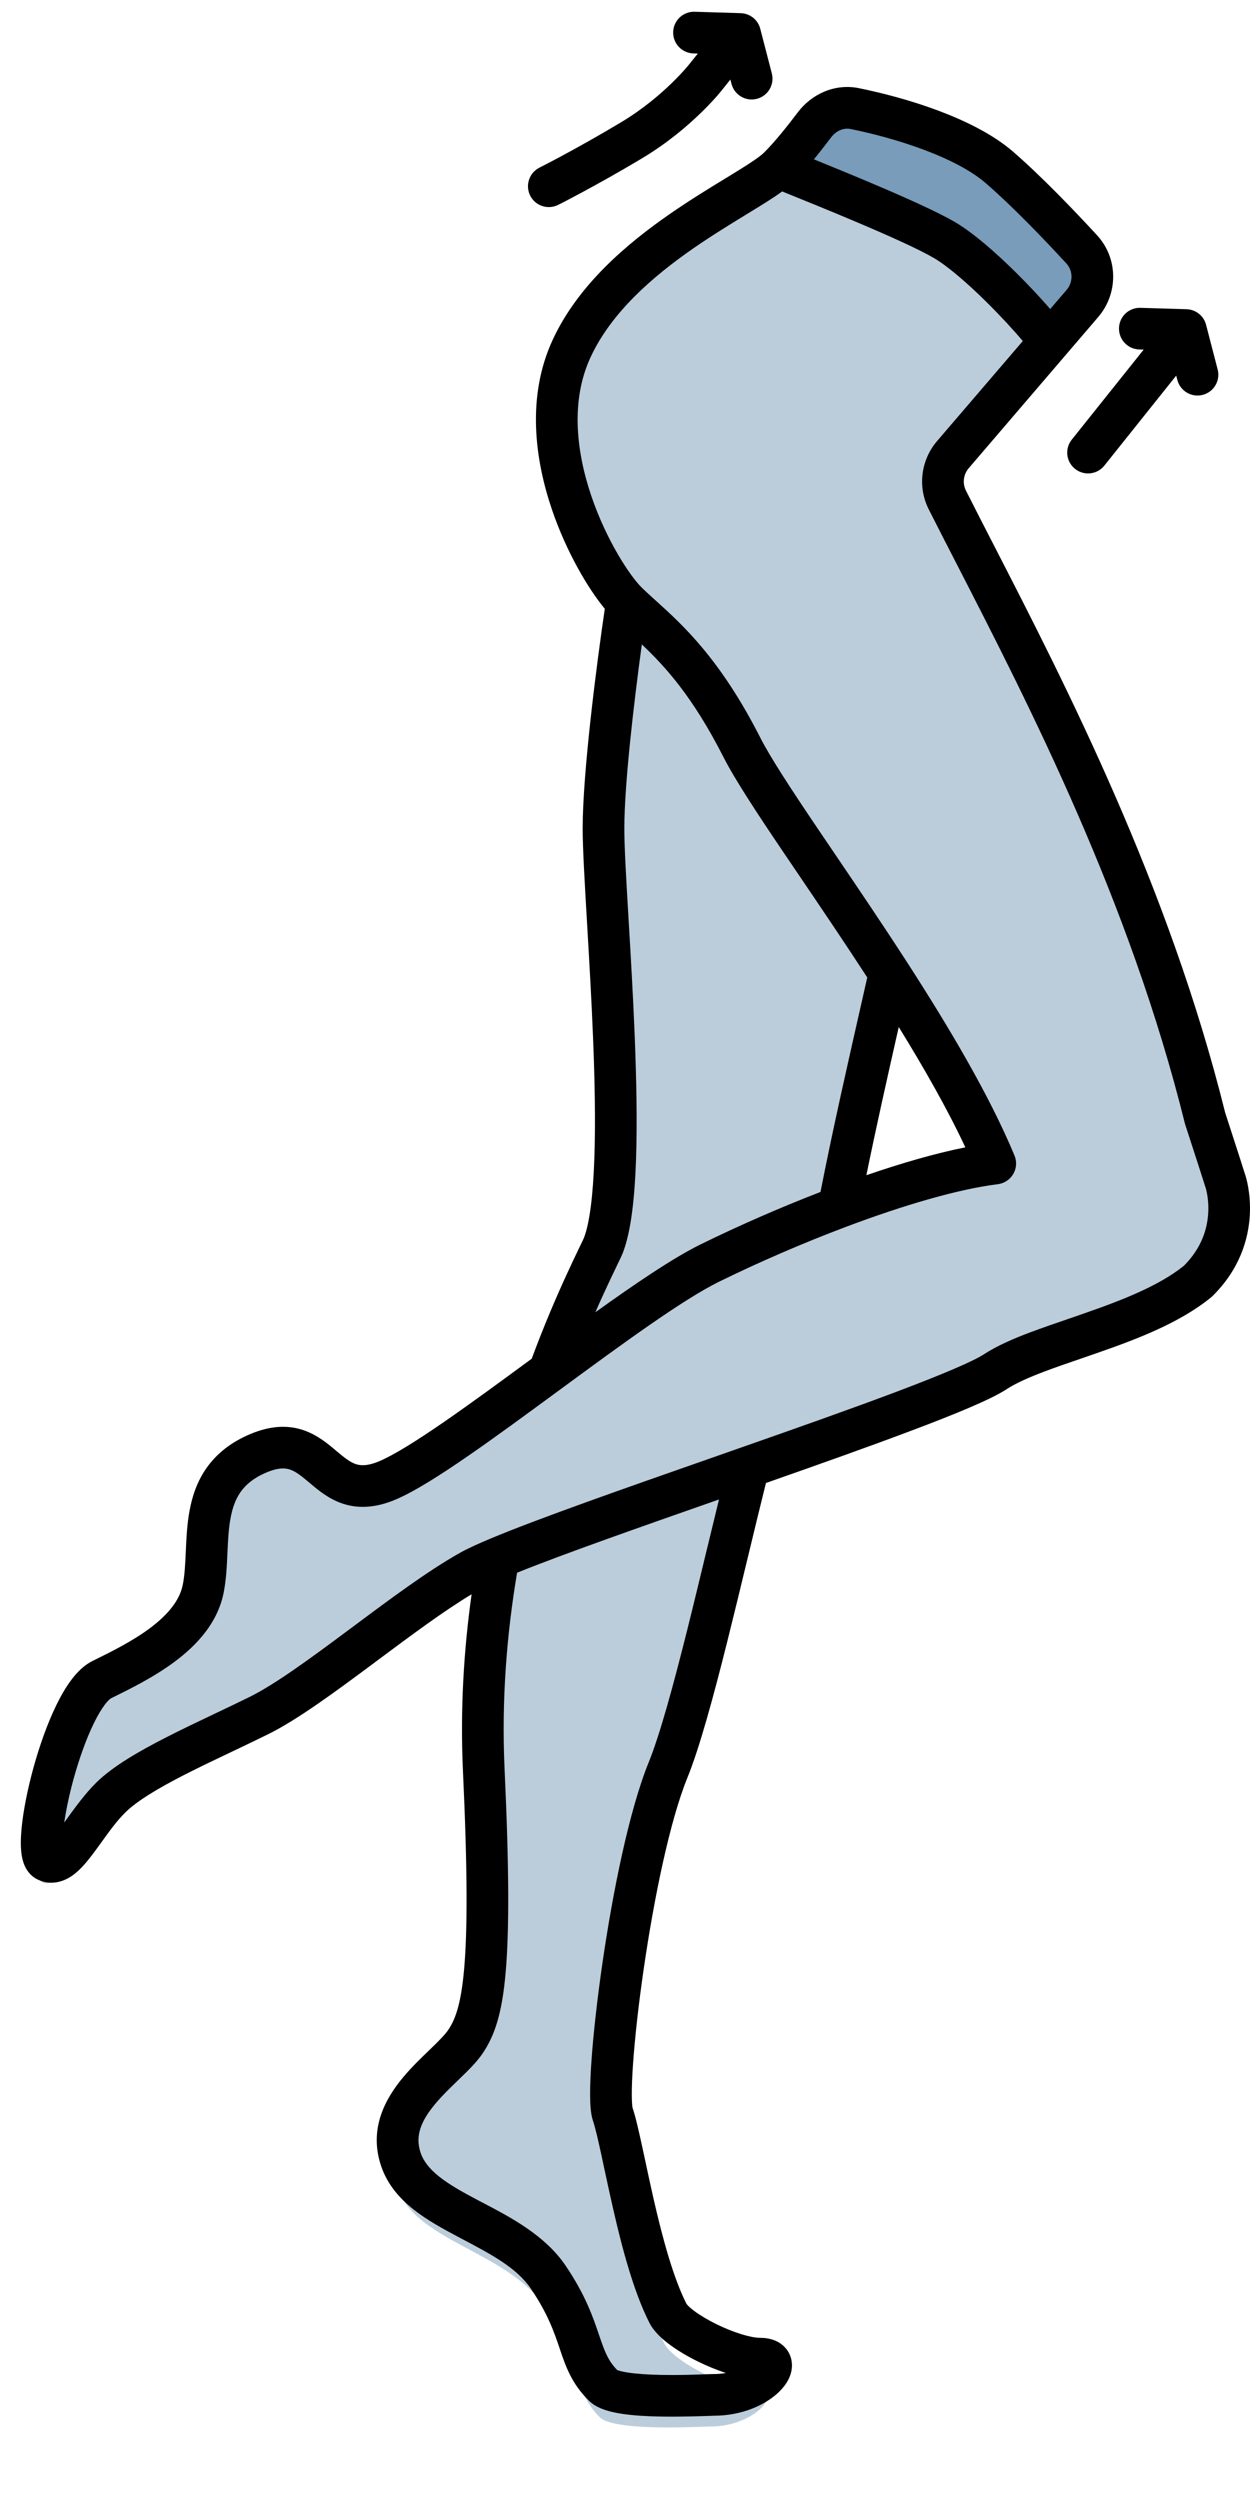 <svg width="30" height="60" viewBox="0 0 30 60" fill="none" xmlns="http://www.w3.org/2000/svg">
<g clip-path="url(#clip0_3026_186599)">
<path d="M23.914 3.764C22.992 2.951 21.186 2.449 20.096 2.258C19.93 2.229 19.765 2.302 19.666 2.44C19.46 2.73 19.085 3.239 18.744 3.613C18.695 3.667 18.646 3.717 18.6 3.764C19.62 4.182 21.822 5.082 22.585 5.536C23.356 5.994 24.62 7.336 25.122 8.019L26.225 6.709C26.365 6.543 26.364 6.301 26.221 6.138C25.677 5.52 24.711 4.468 23.914 3.764Z" fill="#789CB9"/>
<path fill-rule="evenodd" clip-rule="evenodd" d="M28.477 7.421C28.7 7.428 28.891 7.581 28.946 7.796L29.224 8.868C29.293 9.135 29.133 9.408 28.865 9.477C28.598 9.546 28.325 9.386 28.256 9.118L28.229 9.015L26.504 11.175C26.332 11.39 26.017 11.426 25.801 11.253C25.585 11.081 25.55 10.766 25.723 10.551L27.448 8.391L27.34 8.387C27.064 8.379 26.848 8.148 26.856 7.872C26.864 7.596 27.095 7.379 27.371 7.388L28.477 7.421Z" fill="black"/>
<path fill-rule="evenodd" clip-rule="evenodd" d="M17.777 0.316C18 0.323 18.191 0.475 18.246 0.69L18.524 1.762C18.593 2.029 18.433 2.302 18.165 2.372C17.898 2.441 17.625 2.28 17.556 2.013L17.529 1.909L17.327 2.162L17.325 2.165L17.317 2.175C17.31 2.183 17.301 2.194 17.289 2.208C17.266 2.237 17.232 2.276 17.189 2.326C17.102 2.424 16.975 2.56 16.813 2.717C16.489 3.031 16.016 3.435 15.421 3.792C14.86 4.129 14.354 4.409 13.989 4.606C13.807 4.704 13.659 4.782 13.557 4.835C13.505 4.861 13.465 4.882 13.438 4.896L13.406 4.911L13.398 4.916L13.395 4.917C13.148 5.041 12.848 4.941 12.724 4.694C12.601 4.447 12.701 4.146 12.948 4.023L12.95 4.022L12.956 4.018L12.985 4.004C13.01 3.991 13.048 3.972 13.097 3.946C13.195 3.896 13.338 3.821 13.515 3.725C13.87 3.534 14.361 3.261 14.907 2.934C15.419 2.627 15.832 2.275 16.117 1.999C16.259 1.861 16.368 1.744 16.44 1.662C16.476 1.622 16.503 1.59 16.52 1.569L16.538 1.547L16.542 1.543L16.545 1.539L16.748 1.285L16.64 1.282C16.364 1.273 16.148 1.043 16.156 0.767C16.164 0.491 16.395 0.274 16.671 0.282L17.777 0.316Z" fill="black"/>
<path fill-rule="evenodd" clip-rule="evenodd" d="M22.55 11.073L24.899 8.285C25.031 8.129 25.038 7.902 24.909 7.744C24.322 7.023 23.264 5.938 22.587 5.536C21.823 5.082 19.621 4.182 18.601 3.764C18.418 3.947 18.044 4.18 17.573 4.472C16.333 5.243 14.429 6.427 13.626 8.193C12.519 10.629 14.29 13.729 14.954 14.393C14.768 15.648 14.394 18.512 14.394 19.929C14.394 20.403 14.441 21.226 14.498 22.211C14.654 24.907 14.88 28.817 14.394 30.114C14.376 30.162 14.329 30.261 14.259 30.409C14.034 30.885 13.57 31.864 13.086 33.215L13.018 33.266C11.485 34.412 9.984 35.534 9.197 35.871C8.422 36.204 8.035 35.871 7.647 35.539C7.26 35.207 6.872 34.875 6.097 35.207C4.938 35.704 4.894 36.697 4.852 37.629C4.838 37.943 4.824 38.25 4.769 38.529C4.547 39.636 3.219 40.3 2.333 40.743C1.447 41.186 0.562 44.95 1.005 45.172C1.287 45.313 1.569 44.914 1.909 44.434C2.102 44.161 2.314 43.862 2.555 43.621C3.086 43.09 4.184 42.559 5.282 42.027C5.557 41.894 5.832 41.762 6.097 41.629C6.79 41.282 7.723 40.575 8.677 39.852C9.554 39.188 10.448 38.51 11.19 38.086C11.343 37.999 11.575 37.89 11.87 37.764C11.59 39.349 11.431 41.104 11.515 42.957C11.737 47.829 11.515 48.936 11.072 49.6C10.955 49.776 10.76 49.968 10.545 50.179C9.948 50.765 9.197 51.502 9.522 52.479C9.757 53.184 10.491 53.577 11.261 53.989C11.941 54.354 12.65 54.734 13.065 55.357C13.508 56.022 13.674 56.52 13.813 56.935C13.951 57.35 14.062 57.682 14.394 58.014C14.699 58.319 16.32 58.261 16.88 58.241C16.963 58.238 17.022 58.236 17.051 58.236C18.158 58.236 18.822 57.35 18.158 57.35C17.494 57.35 16.165 56.686 15.944 56.243C15.47 55.296 15.145 53.75 14.906 52.613C14.792 52.068 14.697 51.617 14.615 51.371C14.394 50.707 15.058 45.172 15.944 42.957C16.361 41.914 16.877 39.74 17.375 37.64C17.547 36.917 17.716 36.202 17.879 35.545C20.572 34.584 23.171 33.642 23.812 33.214C24.258 32.917 24.955 32.674 25.711 32.41C26.755 32.046 27.913 31.642 28.683 31C29.79 29.893 29.347 28.564 29.347 28.564C29.347 28.564 29.164 27.979 28.856 27.014C27.516 21.517 25.066 16.666 23.336 13.241C23.028 12.63 22.742 12.065 22.49 11.55C22.413 11.393 22.438 11.207 22.55 11.073ZM23.811 28.121C23.228 26.692 22.267 25.046 21.27 23.474C21.22 23.697 21.17 23.921 21.12 24.145C20.738 25.857 20.35 27.594 20.049 29.192C21.444 28.658 22.806 28.247 23.811 28.121Z" fill="#789CB9" fill-opacity="0.5"/>
<path fill-rule="evenodd" clip-rule="evenodd" d="M19.146 2.698C19.473 2.263 20.03 1.997 20.614 2.116C21.18 2.231 21.868 2.411 22.526 2.658C23.177 2.903 23.836 3.226 24.317 3.643C24.992 4.229 25.773 5.042 26.33 5.647C26.842 6.205 26.839 7.047 26.356 7.61L23.251 11.235C23.12 11.387 23.095 11.599 23.182 11.773C23.388 12.182 23.614 12.621 23.854 13.088C25.578 16.443 28.049 21.251 29.403 26.7C29.554 27.166 29.675 27.541 29.759 27.8L29.855 28.102L29.887 28.2L29.888 28.203L29.889 28.206L29.889 28.207L29.89 28.21L29.896 28.229C29.901 28.244 29.907 28.265 29.913 28.29C29.926 28.34 29.942 28.409 29.957 28.494C29.986 28.663 30.011 28.9 29.995 29.177C29.961 29.736 29.757 30.459 29.1 31.106C29.089 31.116 29.078 31.126 29.066 31.136C28.326 31.743 27.294 32.136 26.383 32.454C26.23 32.508 26.081 32.559 25.936 32.609C25.634 32.712 25.35 32.81 25.084 32.91C24.688 33.059 24.378 33.198 24.16 33.34C23.959 33.472 23.64 33.623 23.265 33.784C22.881 33.948 22.405 34.136 21.869 34.337C20.866 34.716 19.639 35.151 18.383 35.592C18.245 36.144 18.103 36.733 17.959 37.331L17.946 37.383C17.784 38.058 17.618 38.743 17.455 39.395C17.123 40.72 16.791 41.945 16.495 42.672C16.078 43.697 15.697 45.546 15.449 47.255C15.326 48.101 15.238 48.897 15.194 49.517C15.172 49.827 15.162 50.087 15.163 50.285C15.164 50.472 15.176 50.557 15.179 50.576C15.179 50.58 15.179 50.581 15.179 50.58C15.253 50.798 15.329 51.134 15.409 51.502C15.434 51.616 15.46 51.735 15.486 51.858C15.548 52.148 15.614 52.459 15.688 52.783C15.902 53.717 16.159 54.67 16.477 55.295C16.473 55.287 16.48 55.303 16.519 55.342C16.554 55.378 16.606 55.422 16.674 55.472C16.81 55.573 16.991 55.68 17.192 55.779C17.614 55.987 18.028 56.108 18.242 56.108C18.371 56.108 18.527 56.128 18.672 56.207C18.834 56.297 18.963 56.454 18.998 56.66C19.029 56.844 18.976 57.003 18.921 57.11C18.864 57.221 18.786 57.318 18.703 57.399C18.382 57.715 17.811 57.977 17.137 57.977C17.13 57.977 17.103 57.978 17.061 57.98C16.863 57.987 16.32 58.007 15.849 57.997C15.545 57.992 15.221 57.975 14.942 57.934C14.803 57.913 14.663 57.885 14.536 57.844C14.419 57.806 14.26 57.741 14.134 57.617C13.717 57.207 13.574 56.783 13.439 56.386L13.431 56.361C13.297 55.967 13.148 55.529 12.744 54.933C12.402 54.428 11.801 54.11 11.08 53.73C11.05 53.714 11.02 53.698 10.99 53.682C10.633 53.493 10.249 53.284 9.926 53.028C9.597 52.767 9.3 52.436 9.148 51.988C8.842 51.088 9.252 50.36 9.68 49.849C9.88 49.611 10.104 49.395 10.291 49.215C10.304 49.202 10.318 49.189 10.331 49.176C10.542 48.972 10.679 48.833 10.755 48.722C10.909 48.494 11.061 48.154 11.14 47.248C11.22 46.333 11.222 44.894 11.111 42.507C11.042 41.014 11.133 39.587 11.318 38.263C10.649 38.665 9.863 39.251 9.061 39.848L8.96 39.924C8.062 40.592 7.136 41.278 6.422 41.628C6.144 41.765 5.865 41.898 5.59 42.029C5.187 42.22 4.791 42.409 4.413 42.602C3.776 42.929 3.287 43.225 3.015 43.492C2.807 43.697 2.635 43.936 2.452 44.19C2.373 44.3 2.292 44.412 2.206 44.525C2.08 44.69 1.924 44.88 1.743 45.009C1.547 45.149 1.236 45.272 0.897 45.105C0.726 45.021 0.638 44.879 0.594 44.782C0.549 44.682 0.527 44.579 0.516 44.492C0.492 44.316 0.497 44.11 0.516 43.902C0.554 43.48 0.658 42.954 0.801 42.432C0.945 41.91 1.134 41.37 1.352 40.923C1.461 40.7 1.582 40.489 1.716 40.312C1.844 40.142 2.012 39.966 2.223 39.862C2.672 39.641 3.182 39.389 3.608 39.069C4.038 38.746 4.311 38.406 4.386 38.038C4.432 37.811 4.445 37.553 4.459 37.239L4.46 37.218C4.473 36.924 4.488 36.585 4.55 36.254C4.613 35.91 4.731 35.548 4.966 35.219C5.205 34.885 5.544 34.612 6.008 34.417C6.486 34.216 6.903 34.196 7.28 34.323C7.613 34.435 7.87 34.652 8.05 34.803C8.057 34.81 8.064 34.816 8.071 34.822C8.278 34.995 8.401 35.091 8.538 35.138C8.644 35.173 8.807 35.194 9.102 35.069C9.447 34.924 9.99 34.587 10.67 34.117C11.304 33.679 12.024 33.151 12.761 32.609C13.065 31.79 13.358 31.115 13.587 30.615C13.708 30.351 13.811 30.136 13.887 29.977C13.926 29.896 13.957 29.833 13.981 29.782C13.992 29.758 14.001 29.738 14.008 29.723C14.014 29.709 14.017 29.703 14.017 29.702C14.017 29.702 14.017 29.702 14.017 29.702C14.15 29.354 14.233 28.697 14.264 27.812C14.295 26.947 14.275 25.93 14.233 24.902C14.196 23.973 14.14 23.023 14.091 22.182C14.033 21.194 13.984 20.358 13.984 19.884C13.984 18.535 14.32 15.935 14.515 14.611C14.119 14.134 13.593 13.25 13.244 12.222C12.838 11.024 12.634 9.519 13.264 8.157C13.874 6.837 15.043 5.851 16.082 5.131C16.554 4.805 17.014 4.523 17.398 4.289C17.44 4.263 17.482 4.238 17.523 4.213C17.955 3.948 18.219 3.778 18.334 3.665C18.59 3.413 18.901 3.022 19.146 2.698ZM15.404 15.466C15.215 16.851 14.984 18.816 14.984 19.884C14.984 20.341 15.03 21.121 15.086 22.067C15.136 22.905 15.193 23.872 15.233 24.862C15.274 25.899 15.296 26.945 15.264 27.847C15.233 28.727 15.15 29.537 14.952 30.058C14.926 30.126 14.87 30.242 14.808 30.369C14.802 30.383 14.795 30.397 14.789 30.41C14.712 30.569 14.613 30.777 14.496 31.032C14.431 31.172 14.362 31.327 14.288 31.495C15.255 30.801 16.164 30.185 16.813 29.866C17.705 29.428 18.701 28.99 19.692 28.607C19.986 27.107 20.353 25.493 20.712 23.911C20.746 23.76 20.78 23.609 20.814 23.459C20.277 22.631 19.732 21.828 19.233 21.09C19.086 20.874 18.944 20.664 18.806 20.46C18.174 19.524 17.635 18.707 17.355 18.155C16.627 16.724 15.969 16 15.404 15.466ZM21.57 24.649C21.297 25.854 21.027 27.057 20.793 28.205C21.634 27.916 22.451 27.679 23.168 27.536C22.743 26.627 22.182 25.641 21.57 24.649ZM12.41 37.745C12.165 39.198 12.033 40.789 12.11 42.46C12.221 44.853 12.222 46.349 12.136 47.335C12.05 48.33 11.87 48.859 11.582 49.283C11.437 49.498 11.215 49.712 11.025 49.895L10.994 49.926C10.799 50.114 10.611 50.296 10.447 50.492C10.101 50.905 9.958 51.264 10.095 51.667C10.164 51.871 10.309 52.055 10.546 52.243C10.789 52.435 11.096 52.607 11.458 52.798C11.508 52.824 11.559 52.851 11.611 52.878C12.266 53.222 13.083 53.651 13.572 54.372C14.052 55.08 14.235 55.619 14.377 56.039C14.512 56.436 14.592 56.655 14.813 56.881C14.82 56.884 14.83 56.888 14.844 56.892C14.898 56.91 14.979 56.928 15.088 56.944C15.305 56.976 15.581 56.992 15.868 56.998C16.294 57.006 16.653 56.993 16.893 56.984C16.999 56.98 17.082 56.977 17.137 56.977C17.238 56.977 17.333 56.968 17.421 56.952C17.188 56.875 16.957 56.778 16.751 56.677C16.51 56.558 16.276 56.421 16.081 56.277C15.901 56.145 15.697 55.965 15.586 55.748C15.205 54.999 14.925 53.933 14.714 53.006C14.638 52.675 14.569 52.351 14.506 52.06C14.48 51.938 14.456 51.823 14.432 51.714C14.349 51.331 14.284 51.055 14.232 50.901C14.175 50.733 14.164 50.499 14.163 50.291C14.161 50.058 14.173 49.77 14.196 49.446C14.242 48.796 14.334 47.975 14.459 47.111C14.708 45.397 15.102 43.443 15.569 42.295C15.833 41.645 16.149 40.491 16.485 39.152C16.647 38.505 16.811 37.824 16.974 37.147L16.987 37.096C17.077 36.722 17.167 36.35 17.256 35.987C15.358 36.652 13.531 37.293 12.41 37.745ZM18.258 57.109C18.258 57.109 18.257 57.109 18.255 57.108L18.258 57.109ZM20.414 3.096C20.257 3.064 20.072 3.13 19.945 3.299C19.826 3.457 19.683 3.641 19.533 3.824C19.967 4 20.472 4.207 20.966 4.417C21.732 4.742 22.502 5.086 22.916 5.328C23.358 5.586 23.903 6.066 24.382 6.54C24.678 6.833 24.965 7.14 25.205 7.417L25.597 6.96C25.76 6.769 25.753 6.498 25.594 6.324C25.043 5.725 24.293 4.946 23.662 4.399C23.312 4.095 22.781 3.822 22.175 3.595C21.576 3.37 20.941 3.203 20.414 3.096ZM24.547 8.185C24.313 7.908 24.006 7.575 23.678 7.251C23.209 6.786 22.738 6.382 22.411 6.191C22.063 5.987 21.353 5.667 20.575 5.337C19.934 5.065 19.27 4.796 18.772 4.595C18.564 4.747 18.305 4.906 18.045 5.065C18.004 5.091 17.962 5.116 17.92 5.142C17.535 5.378 17.098 5.644 16.651 5.953C15.65 6.646 14.666 7.507 14.172 8.577C13.696 9.606 13.824 10.817 14.191 11.901C14.56 12.99 15.133 13.838 15.395 14.095C15.501 14.2 15.619 14.307 15.748 14.423C16.389 15.003 17.287 15.817 18.246 17.702C18.493 18.187 18.992 18.948 19.635 19.901C19.77 20.101 19.912 20.309 20.057 20.524C20.593 21.315 21.187 22.192 21.769 23.093C22.767 24.639 23.747 26.286 24.348 27.733C24.408 27.877 24.397 28.041 24.318 28.176C24.24 28.311 24.102 28.401 23.947 28.421C23.003 28.537 21.688 28.923 20.307 29.443C19.261 29.837 18.196 30.3 17.254 30.763C16.395 31.186 14.957 32.236 13.475 33.326L13.404 33.378C12.652 33.93 11.901 34.483 11.238 34.94C10.565 35.405 9.943 35.8 9.491 35.991C9.012 36.192 8.595 36.212 8.218 36.085C7.885 35.973 7.628 35.756 7.448 35.604C7.441 35.598 7.434 35.592 7.427 35.586C7.221 35.413 7.098 35.316 6.961 35.27C6.854 35.234 6.691 35.214 6.396 35.339C6.086 35.469 5.9 35.632 5.78 35.8C5.656 35.973 5.58 36.182 5.533 36.436C5.485 36.695 5.472 36.972 5.458 37.284L5.457 37.298C5.444 37.592 5.429 37.925 5.365 38.237C5.219 38.956 4.718 39.485 4.209 39.868C3.701 40.25 3.114 40.538 2.679 40.752L2.664 40.759C2.665 40.759 2.663 40.76 2.661 40.761C2.659 40.762 2.656 40.764 2.652 40.767C2.644 40.773 2.633 40.782 2.619 40.795C2.59 40.822 2.555 40.86 2.514 40.914C2.432 41.023 2.342 41.174 2.251 41.361C2.068 41.736 1.898 42.215 1.765 42.697C1.663 43.072 1.586 43.435 1.542 43.741C1.557 43.719 1.573 43.697 1.589 43.675C1.787 43.4 2.041 43.048 2.314 42.779C2.706 42.394 3.322 42.038 3.957 41.713C4.341 41.515 4.768 41.312 5.187 41.113C5.46 40.983 5.729 40.855 5.981 40.731C6.594 40.43 7.436 39.812 8.362 39.122C8.405 39.09 8.448 39.058 8.492 39.026C9.355 38.382 10.271 37.699 11.041 37.267C11.22 37.167 11.473 37.051 11.772 36.926C12.911 36.449 14.971 35.727 17.057 34.997C17.304 34.911 17.552 34.824 17.798 34.737C19.143 34.266 20.458 33.801 21.517 33.402C22.046 33.202 22.507 33.02 22.872 32.864C23.248 32.704 23.493 32.582 23.612 32.504C23.926 32.299 24.322 32.128 24.731 31.974C25.012 31.869 25.32 31.763 25.63 31.657C25.771 31.608 25.913 31.559 26.053 31.51C26.969 31.191 27.83 30.849 28.415 30.377C28.85 29.941 28.975 29.476 28.997 29.117C29.008 28.932 28.991 28.774 28.972 28.665C28.962 28.611 28.953 28.57 28.946 28.544C28.943 28.531 28.94 28.523 28.939 28.518C28.939 28.518 28.938 28.517 28.938 28.517C28.938 28.516 28.938 28.517 28.938 28.517C28.938 28.516 28.938 28.515 28.938 28.515L28.936 28.511L28.903 28.407L28.807 28.106C28.723 27.845 28.6 27.465 28.446 26.992C28.443 26.981 28.439 26.97 28.436 26.958C27.114 21.624 24.697 16.917 22.969 13.553C22.727 13.083 22.499 12.639 22.289 12.223C22.017 11.683 22.102 11.038 22.491 10.584L24.547 8.185Z" fill="black"/>
</g>
<defs>
<clipPath id="clip0_3026_186599">
<rect width="30" height="60" fill="white"/>
</clipPath>
</defs>
</svg>
